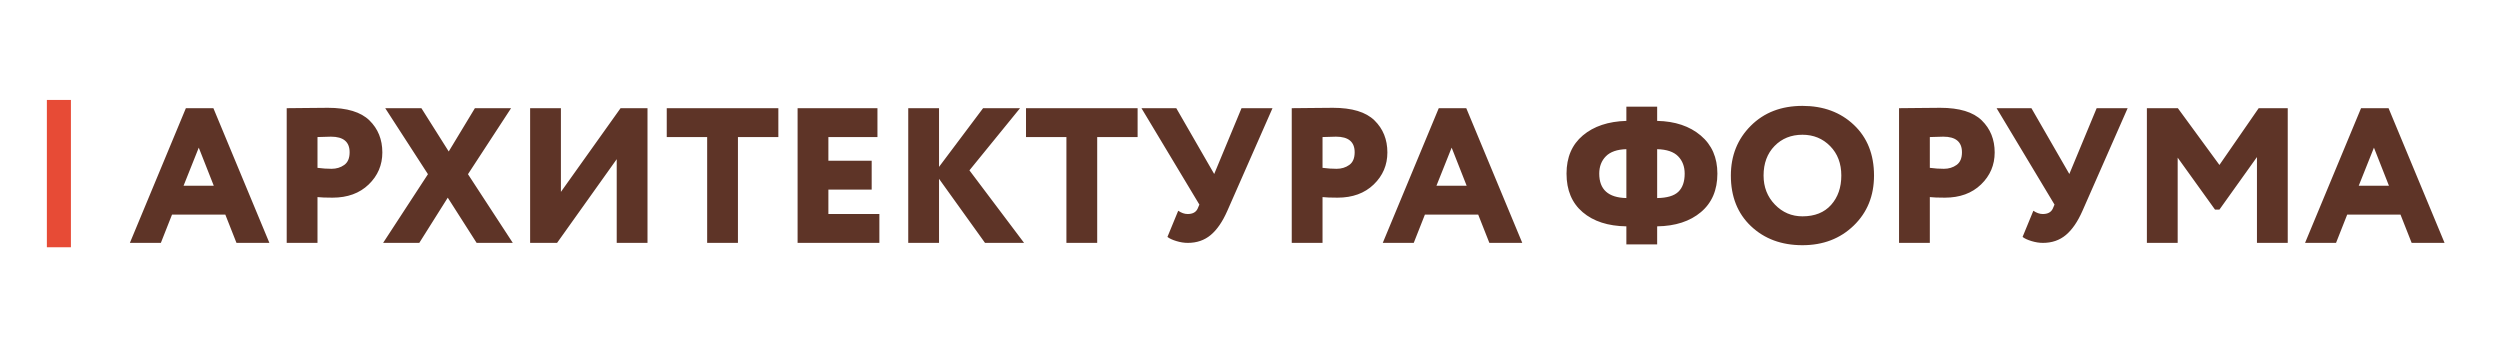 <?xml version="1.0" encoding="UTF-8"?> <!-- Creator: CorelDRAW 2020 --> <svg xmlns="http://www.w3.org/2000/svg" xmlns:xlink="http://www.w3.org/1999/xlink" xmlns:xodm="http://www.corel.com/coreldraw/odm/2003" xml:space="preserve" width="110mm" height="15mm" style="shape-rendering:geometricPrecision; text-rendering:geometricPrecision; image-rendering:optimizeQuality; fill-rule:evenodd; clip-rule:evenodd" viewBox="0 0 11000 1500"> <defs> <style type="text/css"> <![CDATA[ .fil1 {fill:#E74B36} .fil0 {fill:#5E3427;fill-rule:nonzero} ]]> </style> </defs> <g id="Слой_x0020_1">  <path class="fil0" d="M571.47 1068.71l246.38 -592.67 121.07 0 246.39 592.67 -144.78 0 -49.11 -124.46 -234.53 0 -49.11 124.46 -136.31 0zm303.11 -419.1l-66.89 167.64 132.93 0 -66.04 -167.64zm522.4 419.1l-135.47 0 0 -592.67c10.16,0 38.81,-0.28 85.94,-0.85 47.13,-0.56 78.88,-0.84 95.25,-0.84 84.1,0 145.06,18.48 182.88,55.45 37.82,36.98 56.73,83.97 56.73,140.98 0,55.31 -20.04,102.3 -60.12,140.97 -40.07,38.66 -93.13,57.99 -159.17,57.99 -29.92,0 -51.93,-0.84 -66.04,-2.54l0 201.51zm59.26 -467.36c-2.25,0 -22.01,0.56 -59.26,1.69l0 135.47c21.45,2.82 42.05,4.23 61.8,4.23 21.45,0 40.08,-5.64 55.88,-16.93 15.81,-11.29 23.71,-29.92 23.71,-55.88 0,-45.72 -27.37,-68.58 -82.13,-68.58zm792.49 -125.31l-189.66 290.41 197.28 302.26 -159.18 0 -127 -198.97 -125.31 198.97 -159.17 0 197.27 -302.26 -187.96 -290.41 159.18 0 120.22 190.5 115.15 -190.5 159.18 0zm202.35 592.67l-118.53 0 0 -592.67 135.47 0 0 368.3 262.47 -368.3 118.53 0 0 592.67 -135.47 0 0 -368.3 -262.47 368.3zm482.61 -465.67l0 -127 491.07 0 0 127 -177.81 0 0 465.67 -135.46 0 0 -465.67 -177.8 0zm575.73 465.67l0 -592.67 351.37 0 0 127 -215.9 0 0 104.14 190.5 0 0 127 -190.5 0 0 107.53 224.37 0 0 127 -359.84 0zm486.84 0l0 -592.67 135.47 0 0 258.24 193.88 -258.24 162.57 0 -222.68 273.48 240.46 319.19 -171.88 0 -202.35 -281.94 0 281.94 -135.47 0zm518.17 -465.67l0 -127 491.07 0 0 127 -177.81 0 0 465.67 -135.46 0 0 -465.67 -177.8 0zm1084.58 -127l-198.97 452.12c-20.88,47.42 -45.15,82.69 -72.81,105.84 -27.66,23.14 -61.24,34.71 -100.76,34.71 -16.36,0 -33.3,-2.68 -50.8,-8.04 -17.49,-5.37 -30.48,-11.43 -38.94,-18.21l47.41 -115.14c14.11,9.59 27.94,14.39 41.49,14.39 22.01,0 36.69,-7.9 44.02,-23.71l7.62 -17.78 -254.84 -424.18 153.24 0 166.8 289.56 120.23 -289.56 136.31 0zm220.14 592.67l-135.47 0 0 -592.67c10.16,0 38.81,-0.28 85.94,-0.85 47.13,-0.56 78.88,-0.84 95.25,-0.84 84.1,0 145.06,18.48 182.88,55.45 37.82,36.98 56.73,83.97 56.73,140.98 0,55.31 -20.04,102.3 -60.12,140.97 -40.07,38.66 -93.13,57.99 -159.17,57.99 -29.92,0 -51.93,-0.84 -66.04,-2.54l0 201.51zm59.26 -467.36c-2.25,0 -22.01,0.56 -59.26,1.69l0 135.47c21.45,2.82 42.05,4.23 61.8,4.23 21.45,0 40.08,-5.64 55.88,-16.93 15.81,-11.29 23.71,-29.92 23.71,-55.88 0,-45.72 -27.37,-68.58 -82.13,-68.58zm205.75 467.36l246.38 -592.67 121.07 0 246.39 592.67 -144.78 0 -49.11 -124.46 -234.53 0 -49.11 124.46 -136.31 0zm303.11 -419.1l-66.89 167.64 132.93 0 -66.04 -167.64zm768.77 425.87l0 -79.58c-80.71,-1.13 -144.78,-21.88 -192.19,-62.23 -47.41,-40.36 -71.12,-96.95 -71.12,-169.76 0,-71.69 23.99,-127.71 71.97,-168.07 47.98,-40.35 111.76,-61.66 191.34,-63.92l0 -62.65 135.47 0 0 62.65c79.02,1.69 142.95,23.14 191.77,64.35 48.83,41.2 73.24,97.08 73.24,167.64 0,72.25 -24.13,128.69 -72.39,169.33 -48.26,40.64 -112.47,61.53 -192.62,62.66l0 79.58 -135.47 0zm256.55 -311.57c0,-31.05 -9.6,-56.45 -28.79,-76.2 -19.19,-19.76 -49.95,-30.2 -92.29,-31.33l0 215.06c43.46,-0.57 74.51,-9.74 93.14,-27.52 18.62,-17.78 27.94,-44.45 27.94,-80.01zm-375.93 0c0,69.99 39.8,105.83 119.38,107.53l0 -215.06c-40.64,1.13 -70.69,11.57 -90.17,31.33 -19.47,19.75 -29.21,45.15 -29.21,76.2zm579.13 8.47c0,-87.49 29.21,-160.45 87.63,-218.87 58.42,-58.42 134.19,-87.63 227.33,-87.63 92,0 167.5,27.94 226.48,83.82 58.99,55.88 88.48,130.11 88.48,222.68 0,89.18 -29.78,162.56 -89.32,220.13 -59.55,57.57 -134.77,86.36 -225.64,86.36 -92.01,0 -167.5,-27.94 -226.49,-83.82 -58.98,-55.88 -88.47,-130.11 -88.47,-222.67zm143.93 0c0,50.8 16.65,93.41 49.95,127.84 33.31,34.43 73.66,51.65 121.08,51.65 54.18,0 96.24,-16.79 126.15,-50.38 29.92,-33.58 44.88,-76.62 44.88,-129.11 0,-53.06 -16.37,-96.24 -49.11,-129.55 -32.74,-33.3 -73.38,-49.95 -121.92,-49.95 -49.67,0 -90.6,16.51 -122.77,49.53 -32.17,33.02 -48.26,76.34 -48.26,129.97zm731.53 296.33l-135.47 0 0 -592.67c10.16,0 38.81,-0.28 85.94,-0.85 47.13,-0.56 78.88,-0.84 95.25,-0.84 84.1,0 145.06,18.48 182.88,55.45 37.82,36.98 56.73,83.97 56.73,140.98 0,55.31 -20.04,102.3 -60.12,140.97 -40.07,38.66 -93.13,57.99 -159.17,57.99 -29.92,0 -51.93,-0.84 -66.04,-2.54l0 201.51zm59.26 -467.36c-2.25,0 -22.01,0.56 -59.26,1.69l0 135.47c21.45,2.82 42.05,4.23 61.8,4.23 21.45,0 40.08,-5.64 55.88,-16.93 15.81,-11.29 23.71,-29.92 23.71,-55.88 0,-45.72 -27.37,-68.58 -82.13,-68.58zm811.12 -125.31l-198.97 452.12c-20.88,47.42 -45.15,82.69 -72.81,105.84 -27.66,23.14 -61.24,34.71 -100.76,34.71 -16.36,0 -33.3,-2.68 -50.8,-8.04 -17.49,-5.37 -30.48,-11.43 -38.94,-18.21l47.41 -115.14c14.11,9.59 27.94,14.39 41.49,14.39 22.01,0 36.69,-7.9 44.02,-23.71l7.62 -17.78 -254.84 -424.18 153.24 0 166.8 289.56 120.23 -289.56 136.31 0zm84.67 592.67l0 -592.67 136.31 0 182.88 249.77 172.73 -249.77 127.84 0 0 592.67 -135.46 0 0 -377.61 -165.11 231.14 -19.47 0 -164.25 -228.6 0 375.07 -135.47 0zm695.96 0l246.38 -592.67 121.07 0 246.39 592.67 -144.78 0 -49.11 -124.46 -234.53 0 -49.11 124.46 -136.31 0zm303.11 -419.1l-66.89 167.64 132.93 0 -66.04 -167.64z"></path> <rect class="fil1" x="206.22" y="439.74" width="105.83" height="648.2"></rect> </g> </svg> 